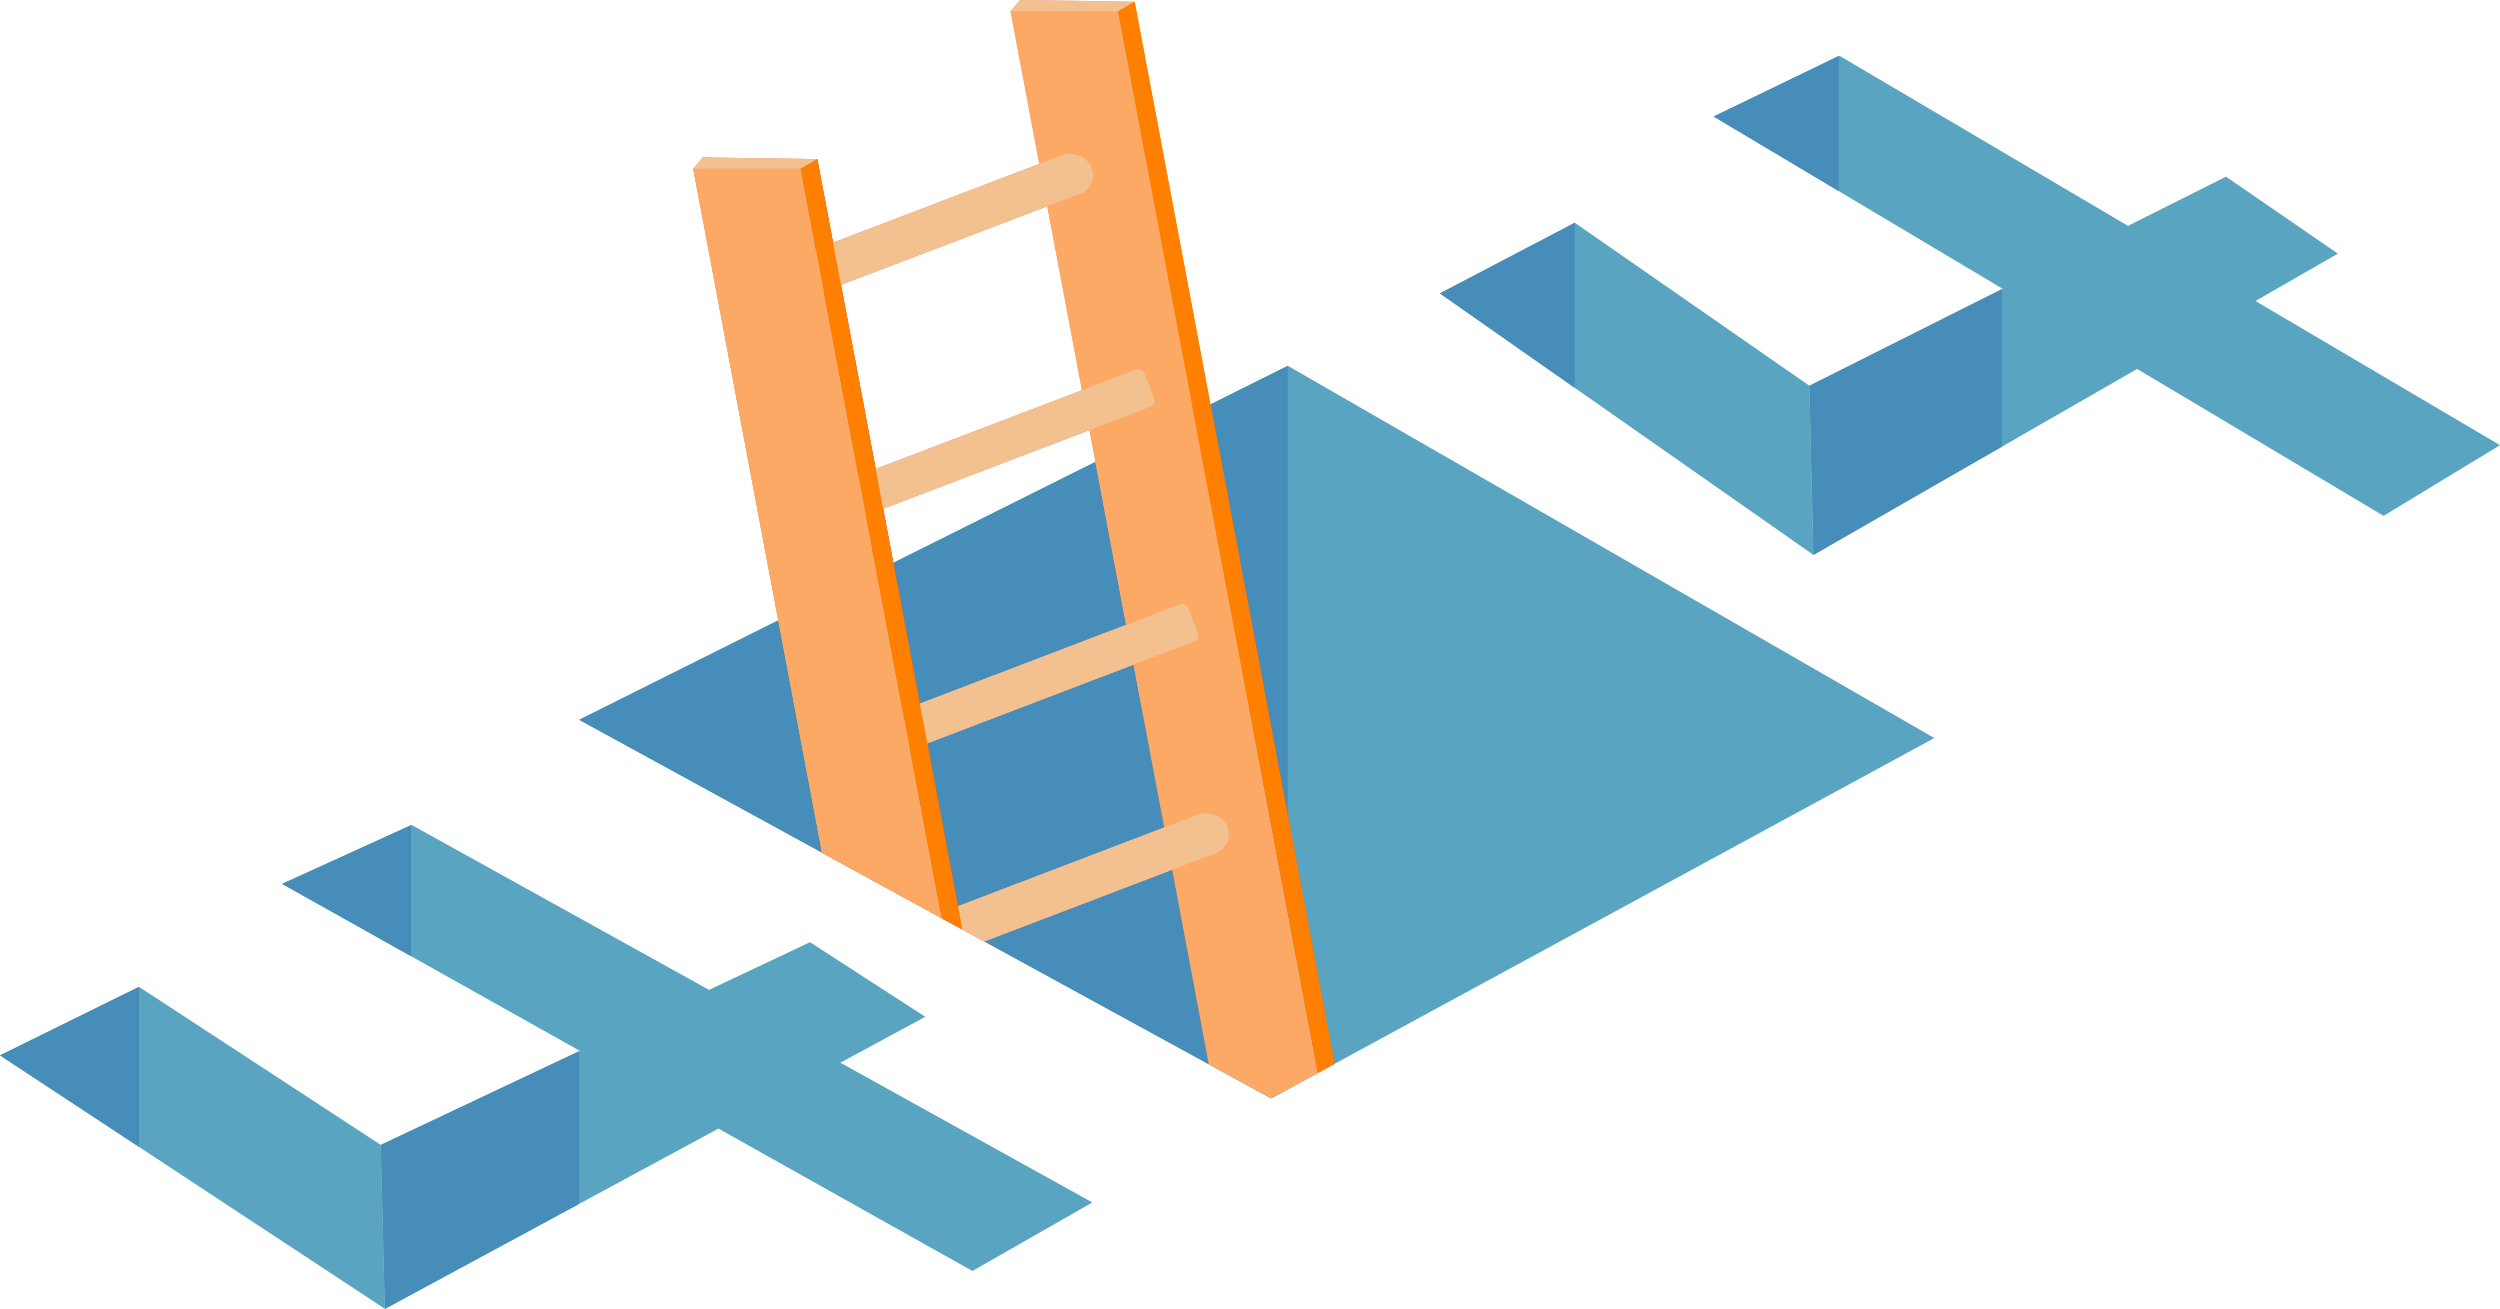 <svg id="图层_1" data-name="图层 1" xmlns="http://www.w3.org/2000/svg" xmlns:xlink="http://www.w3.org/1999/xlink" viewBox="0 0 814.81 426.59"><defs><style>.cls-1{fill:none;}.cls-2{fill:#59a5c1;}.cls-3{clip-path:url(#clip-path);}.cls-4{fill:#468dba;}.cls-5{fill:#e56c5a;}.cls-6{fill:#d2524e;}.cls-7{fill:#f3a18d;}.cls-8{fill:#ef9d98;}.cls-9{fill:#fca965;}.cls-10{fill:#ff8000;}.cls-11{fill:#f8b931;}.cls-12{fill:#f2c18f;}</style><clipPath id="clip-path" transform="translate(0 -3.86)"><polygon class="cls-1" points="221.92 0 219.76 255.43 414.25 361.83 563.31 280.87 438.23 0 221.92 0"/></clipPath></defs><title>404</title><polygon class="cls-2" points="0 343.97 125.45 426.58 124.11 373.15 45.31 321.64 0 343.97"/><polygon class="cls-2" points="124.11 373.15 125.45 426.59 301.57 331.4 264 307.08 124.11 373.15"/><polygon class="cls-2" points="91.94 288.08 316.93 414.25 356.02 391.91 134.14 268.86 91.94 288.08"/><polygon class="cls-2" points="469.29 95.63 591.04 180.86 589.73 125.73 513.26 72.6 469.29 95.63"/><polygon class="cls-2" points="589.73 125.73 591.04 180.86 761.97 82.67 725.5 57.58 589.73 125.73"/><polygon class="cls-2" points="558.52 37.98 776.87 168.13 814.81 145.09 599.47 18.15 558.52 37.98"/><polygon class="cls-2" points="188.77 234.6 414.27 357.97 630.45 240.55 419.72 119.22 188.77 234.6"/><g class="cls-3"><polygon class="cls-1" points="357.04 150.61 393.96 346.7 414.5 357.93 429.53 349.76 389.02 134.63 357.04 150.61"/><polygon class="cls-1" points="389.02 134.63 429.53 349.76 435 346.79 394.53 131.88 389.02 134.63"/><path class="cls-1" d="M375,136.42,258.73,180.77a2.09,2.09,0,0,1-2.69-1.2l-3.13-8.22a2.08,2.08,0,0,1,1.19-2.69h0l116.22-44.35A2.08,2.08,0,0,1,373,125.5h0l3.14,8.22a2.08,2.08,0,0,1-1.21,2.69" transform="translate(0 -3.86)"/><path class="cls-1" d="M352,67,244,108.17a6.47,6.47,0,0,1-8.36-3.73h0c-1.28-3.34.4-7.09,3.14-9l108-41.22c4-.67,7.7,1,9,4.35A6.47,6.47,0,0,1,352.13,67L352,67" transform="translate(0 -3.86)"/><path class="cls-1" d="M389.18,212.93,273,257.29a2.09,2.09,0,0,1-2.69-1.2h0l-3.14-8.21a2.09,2.09,0,0,1,1.2-2.69h0L384.6,200.82a2.09,2.09,0,0,1,2.69,1.2h0l3.13,8.21a2.08,2.08,0,0,1-1.19,2.69h0" transform="translate(0 -3.86)"/><path class="cls-1" d="M396.33,281.86l-108,41.22a6.48,6.48,0,0,1-8.37-3.74h0c-1.27-3.35.4-7.09,3.14-9l108-41.22c3.95-.67,7.69,1,9,4.35a6.49,6.49,0,0,1-3.75,8.36" transform="translate(0 -3.86)"/><polygon class="cls-1" points="329.36 418.36 294.37 418.36 225.94 54.98 260.93 54.98 329.36 418.36"/><polygon class="cls-1" points="225.94 54.98 229.05 51.32 266.38 51.87 260.93 54.98 225.94 54.98"/><polygon class="cls-1" points="329.36 418.36 334.81 415.25 266.38 51.87 260.93 54.98 329.36 418.36"/><polygon class="cls-1" points="329.36 3.66 332.47 0 369.8 0.55 364.36 3.66 329.36 3.66"/><polygon class="cls-1" points="432.79 367.03 397.79 367.03 329.36 3.66 364.36 3.66 432.79 367.03"/><polygon class="cls-1" points="432.79 367.03 438.23 363.92 369.8 0.55 364.36 3.66 432.79 367.03"/><path class="cls-1" d="M375,136.42,258.73,180.77a2.09,2.09,0,0,1-2.69-1.2l-3.13-8.22a2.08,2.08,0,0,1,1.19-2.69h0l116.22-44.35A2.08,2.08,0,0,1,373,125.5h0l3.14,8.22a2.08,2.08,0,0,1-1.21,2.69" transform="translate(0 -3.86)"/><path class="cls-1" d="M352,67,244,108.17a6.47,6.47,0,0,1-8.36-3.73h0c-1.28-3.34.4-7.09,3.14-9l108-41.22c4-.67,7.7,1,9,4.35A6.47,6.47,0,0,1,352.13,67L352,67" transform="translate(0 -3.86)"/><path class="cls-1" d="M389.18,212.93,273,257.29a2.09,2.09,0,0,1-2.69-1.2h0l-3.14-8.21a2.09,2.09,0,0,1,1.2-2.69h0L384.6,200.82a2.09,2.09,0,0,1,2.69,1.2h0l3.13,8.21a2.08,2.08,0,0,1-1.19,2.69h0" transform="translate(0 -3.86)"/><path class="cls-1" d="M396.33,281.86l-108,41.22a6.48,6.48,0,0,1-8.37-3.74h0c-1.27-3.35.4-7.09,3.14-9l108-41.22c3.95-.67,7.69,1,9,4.35a6.49,6.49,0,0,1-3.75,8.36" transform="translate(0 -3.86)"/><polygon class="cls-1" points="329.36 418.36 294.37 418.36 225.94 54.98 260.93 54.98 329.36 418.36"/><polygon class="cls-1" points="225.94 54.98 229.05 51.32 266.38 51.87 260.93 54.98 225.94 54.98"/><polygon class="cls-1" points="329.36 418.36 334.81 415.25 266.38 51.87 260.93 54.98 329.36 418.36"/><polygon class="cls-1" points="329.36 3.66 332.47 0 369.8 0.55 364.36 3.66 329.36 3.66"/><polygon class="cls-1" points="329.36 3.66 372.08 230.48 407.07 230.48 364.36 3.66 329.36 3.66"/><polygon class="cls-1" points="364.36 3.66 407.07 230.48 413.1 230.48 369.8 0.55 364.36 3.66"/><path class="cls-1" d="M375,136.42,258.73,180.77a2.09,2.09,0,0,1-2.69-1.2l-3.13-8.22a2.08,2.08,0,0,1,1.19-2.69h0l116.22-44.35A2.08,2.08,0,0,1,373,125.5h0l3.14,8.22a2.08,2.08,0,0,1-1.21,2.69" transform="translate(0 -3.86)"/><path class="cls-1" d="M352,67,244,108.17a6.47,6.47,0,0,1-8.36-3.73h0c-1.28-3.34.4-7.09,3.14-9l108-41.22c4-.67,7.7,1,9,4.35A6.47,6.47,0,0,1,352.13,67L352,67" transform="translate(0 -3.86)"/><path class="cls-1" d="M389.18,212.93,273,257.29a2.09,2.09,0,0,1-2.69-1.2h0l-3.14-8.21a2.09,2.09,0,0,1,1.2-2.69h0L384.6,200.82a2.09,2.09,0,0,1,2.69,1.2h0l3.13,8.21a2.08,2.08,0,0,1-1.19,2.69h0" transform="translate(0 -3.86)"/><path class="cls-1" d="M396.33,281.86l-108,41.22a6.48,6.48,0,0,1-8.37-3.74h0c-1.27-3.35.4-7.09,3.14-9l108-41.22c3.95-.67,7.69,1,9,4.35a6.49,6.49,0,0,1-3.75,8.36" transform="translate(0 -3.86)"/><polygon class="cls-1" points="329.36 418.36 294.37 418.36 225.94 54.98 260.93 54.98 329.36 418.36"/><polygon class="cls-1" points="225.94 54.98 229.05 51.32 266.38 51.87 260.93 54.98 225.94 54.98"/><polygon class="cls-1" points="329.36 418.36 334.81 415.25 266.38 51.87 260.93 54.98 329.36 418.36"/></g><polygon class="cls-1" points="0 343.97 125.45 426.58 124.11 373.15 45.31 321.64 0 343.97"/><polygon class="cls-1" points="124.11 373.15 125.45 426.59 301.57 331.4 264 307.08 124.11 373.15"/><polygon class="cls-1" points="91.94 288.08 316.93 414.25 356.02 391.91 134.14 268.86 91.94 288.08"/><polygon class="cls-1" points="469.29 95.63 591.04 180.86 589.73 125.73 513.26 72.6 469.29 95.63"/><polygon class="cls-1" points="589.73 125.73 591.04 180.86 761.97 82.67 725.5 57.58 589.73 125.73"/><polygon class="cls-1" points="558.52 37.98 776.87 168.13 814.81 145.09 599.47 18.15 558.52 37.98"/><polygon class="cls-1" points="188.77 234.6 414.27 357.97 630.45 240.55 419.72 119.22 188.77 234.6"/><polygon class="cls-4" points="0 343.97 45.3 373.8 45.3 321.64 0 343.97"/><polygon class="cls-4" points="124.11 373.15 125.45 426.59 188.77 392.37 188.77 342.61 124.11 373.15"/><polygon class="cls-4" points="91.94 288.08 133.95 311.64 133.95 268.95 91.94 288.08"/><polygon class="cls-4" points="469.29 95.63 513.25 126.41 513.25 72.6 469.29 95.63"/><polygon class="cls-4" points="589.73 125.73 591.04 180.86 652.49 145.56 652.49 94.23 589.73 125.73"/><polygon class="cls-4" points="558.52 37.98 599.28 62.28 599.28 18.25 558.52 37.98"/><polygon class="cls-4" points="188.77 234.6 414.27 357.97 419.72 355.01 419.72 119.22 188.77 234.6"/><g class="cls-3"><polygon class="cls-1" points="357.04 150.61 393.96 346.7 414.5 357.93 429.53 349.76 389.02 134.63 357.04 150.61"/><polygon class="cls-1" points="389.02 134.63 429.53 349.76 435 346.79 394.53 131.88 389.02 134.63"/><path class="cls-1" d="M375,136.42,258.73,180.77a2.09,2.09,0,0,1-2.69-1.2l-3.13-8.22a2.08,2.08,0,0,1,1.19-2.69h0l116.22-44.35A2.08,2.08,0,0,1,373,125.5h0l3.14,8.22a2.08,2.08,0,0,1-1.21,2.69" transform="translate(0 -3.86)"/><path class="cls-1" d="M352,67,244,108.17a6.47,6.47,0,0,1-8.36-3.73h0c-1.28-3.34.4-7.09,3.14-9l108-41.22c4-.67,7.7,1,9,4.35A6.47,6.47,0,0,1,352.13,67L352,67" transform="translate(0 -3.86)"/><path class="cls-1" d="M389.18,212.93,273,257.29a2.09,2.09,0,0,1-2.69-1.2h0l-3.14-8.21a2.09,2.09,0,0,1,1.2-2.69h0L384.6,200.82a2.09,2.09,0,0,1,2.69,1.2h0l3.13,8.21a2.08,2.08,0,0,1-1.19,2.69h0" transform="translate(0 -3.86)"/><path class="cls-1" d="M396.33,281.86l-108,41.22a6.48,6.48,0,0,1-8.37-3.74h0c-1.27-3.35.4-7.09,3.14-9l108-41.22c3.95-.67,7.69,1,9,4.35a6.49,6.49,0,0,1-3.75,8.36" transform="translate(0 -3.86)"/><polygon class="cls-1" points="329.36 418.36 294.37 418.36 225.94 54.98 260.93 54.98 329.36 418.36"/><polygon class="cls-1" points="225.94 54.98 229.05 51.32 266.38 51.87 260.93 54.98 225.94 54.98"/><polygon class="cls-1" points="329.36 418.36 334.81 415.25 266.38 51.87 260.93 54.98 329.36 418.36"/><polygon class="cls-1" points="329.36 3.66 332.47 0 369.8 0.55 364.36 3.66 329.36 3.66"/><polygon class="cls-1" points="432.79 367.03 397.79 367.03 329.36 3.66 364.36 3.66 432.79 367.03"/><polygon class="cls-1" points="432.79 367.03 438.23 363.92 369.8 0.55 364.36 3.66 432.79 367.03"/><path class="cls-1" d="M375,136.42,258.73,180.77a2.09,2.09,0,0,1-2.69-1.2l-3.13-8.22a2.08,2.08,0,0,1,1.19-2.69h0l116.22-44.35A2.08,2.08,0,0,1,373,125.5h0l3.14,8.22a2.08,2.08,0,0,1-1.21,2.69" transform="translate(0 -3.86)"/><path class="cls-1" d="M352,67,244,108.17a6.47,6.47,0,0,1-8.36-3.73h0c-1.28-3.34.4-7.09,3.14-9l108-41.22c4-.67,7.7,1,9,4.35A6.47,6.47,0,0,1,352.13,67L352,67" transform="translate(0 -3.86)"/><path class="cls-1" d="M389.18,212.93,273,257.29a2.09,2.09,0,0,1-2.69-1.2h0l-3.14-8.21a2.09,2.09,0,0,1,1.2-2.69h0L384.6,200.82a2.09,2.09,0,0,1,2.69,1.2h0l3.13,8.21a2.08,2.08,0,0,1-1.19,2.69h0" transform="translate(0 -3.86)"/><path class="cls-1" d="M396.33,281.86l-108,41.22a6.48,6.48,0,0,1-8.37-3.74h0c-1.27-3.35.4-7.09,3.14-9l108-41.22c3.95-.67,7.69,1,9,4.35a6.49,6.49,0,0,1-3.75,8.36" transform="translate(0 -3.86)"/><polygon class="cls-1" points="329.36 418.36 294.37 418.36 225.94 54.98 260.93 54.98 329.36 418.36"/><polygon class="cls-1" points="225.94 54.98 229.05 51.32 266.38 51.87 260.93 54.98 225.94 54.98"/><polygon class="cls-1" points="329.36 418.36 334.81 415.25 266.38 51.87 260.93 54.98 329.36 418.36"/><polygon class="cls-1" points="329.36 3.66 332.47 0 369.8 0.55 364.36 3.66 329.36 3.66"/><polygon class="cls-1" points="329.36 3.66 372.08 230.48 407.07 230.48 364.36 3.66 329.36 3.66"/><polygon class="cls-1" points="364.36 3.66 407.07 230.48 413.1 230.48 369.8 0.55 364.36 3.66"/><path class="cls-1" d="M375,136.42,258.73,180.77a2.09,2.09,0,0,1-2.69-1.2l-3.13-8.22a2.08,2.08,0,0,1,1.19-2.69h0l116.22-44.35A2.08,2.08,0,0,1,373,125.5h0l3.14,8.22a2.08,2.08,0,0,1-1.21,2.69" transform="translate(0 -3.86)"/><path class="cls-1" d="M352,67,244,108.17a6.47,6.47,0,0,1-8.36-3.73h0c-1.28-3.34.4-7.09,3.14-9l108-41.22c4-.67,7.7,1,9,4.35A6.47,6.47,0,0,1,352.13,67L352,67" transform="translate(0 -3.86)"/><path class="cls-1" d="M389.18,212.93,273,257.29a2.09,2.09,0,0,1-2.69-1.2h0l-3.14-8.21a2.09,2.09,0,0,1,1.2-2.69h0L384.6,200.82a2.09,2.09,0,0,1,2.69,1.2h0l3.13,8.21a2.08,2.08,0,0,1-1.19,2.69h0" transform="translate(0 -3.86)"/><path class="cls-1" d="M396.33,281.86l-108,41.22a6.48,6.48,0,0,1-8.37-3.74h0c-1.27-3.35.4-7.09,3.14-9l108-41.22c3.95-.67,7.69,1,9,4.35a6.49,6.49,0,0,1-3.75,8.36" transform="translate(0 -3.86)"/><polygon class="cls-1" points="329.36 418.36 294.37 418.36 225.94 54.98 260.93 54.98 329.36 418.36"/><polygon class="cls-1" points="225.94 54.98 229.05 51.32 266.38 51.87 260.93 54.98 225.94 54.98"/><polygon class="cls-1" points="329.36 418.36 334.81 415.25 266.38 51.87 260.93 54.98 329.36 418.36"/></g><g class="cls-3"><polygon class="cls-5" points="357.04 150.61 393.96 346.7 414.5 357.93 429.53 349.76 389.02 134.63 357.04 150.61"/><polygon class="cls-6" points="389.02 134.63 429.53 349.76 435 346.79 394.53 131.88 389.02 134.63"/><path class="cls-7" d="M375,136.42,258.73,180.77a2.09,2.09,0,0,1-2.69-1.2l-3.13-8.22a2.08,2.08,0,0,1,1.19-2.69h0l116.22-44.35A2.08,2.08,0,0,1,373,125.5h0l3.14,8.22a2.08,2.08,0,0,1-1.21,2.69" transform="translate(0 -3.86)"/><path class="cls-7" d="M352,67,244,108.17a6.47,6.47,0,0,1-8.36-3.73h0c-1.28-3.34.4-7.09,3.14-9l108-41.22c4-.67,7.7,1,9,4.35A6.47,6.47,0,0,1,352.13,67L352,67" transform="translate(0 -3.86)"/><path class="cls-7" d="M389.18,212.93,273,257.29a2.09,2.09,0,0,1-2.69-1.2h0l-3.14-8.21a2.09,2.09,0,0,1,1.2-2.69h0L384.6,200.82a2.09,2.09,0,0,1,2.69,1.2h0l3.13,8.21a2.08,2.08,0,0,1-1.19,2.69h0" transform="translate(0 -3.86)"/><path class="cls-7" d="M396.33,281.86l-108,41.22a6.48,6.48,0,0,1-8.37-3.74h0c-1.27-3.35.4-7.09,3.14-9l108-41.22c3.95-.67,7.69,1,9,4.35a6.49,6.49,0,0,1-3.75,8.36" transform="translate(0 -3.86)"/><polygon class="cls-5" points="329.36 418.36 294.37 418.36 225.94 54.98 260.93 54.98 329.36 418.36"/><polygon class="cls-8" points="225.94 54.98 229.05 51.32 266.38 51.87 260.93 54.98 225.94 54.98"/><polygon class="cls-6" points="329.36 418.36 334.81 415.25 266.38 51.87 260.93 54.98 329.36 418.36"/><polygon class="cls-8" points="329.36 3.66 332.47 0 369.8 0.55 364.36 3.66 329.36 3.66"/><polygon class="cls-9" points="432.79 367.03 397.79 367.03 329.36 3.66 364.36 3.66 432.79 367.03"/><polygon class="cls-10" points="432.79 367.03 438.23 363.92 369.8 0.55 364.36 3.66 432.79 367.03"/><path class="cls-7" d="M375,136.42,258.73,180.77a2.09,2.09,0,0,1-2.69-1.2l-3.13-8.22a2.08,2.08,0,0,1,1.19-2.69h0l116.22-44.35A2.08,2.08,0,0,1,373,125.5h0l3.14,8.22a2.08,2.08,0,0,1-1.21,2.69" transform="translate(0 -3.86)"/><path class="cls-7" d="M352,67,244,108.17a6.47,6.47,0,0,1-8.36-3.73h0c-1.28-3.34.4-7.09,3.14-9l108-41.22c4-.67,7.7,1,9,4.35A6.47,6.47,0,0,1,352.13,67L352,67" transform="translate(0 -3.86)"/><path class="cls-7" d="M389.18,212.93,273,257.29a2.09,2.09,0,0,1-2.69-1.2h0l-3.14-8.21a2.09,2.09,0,0,1,1.2-2.69h0L384.6,200.82a2.09,2.09,0,0,1,2.69,1.2h0l3.13,8.21a2.08,2.08,0,0,1-1.19,2.69h0" transform="translate(0 -3.86)"/><path class="cls-7" d="M396.33,281.86l-108,41.22a6.48,6.48,0,0,1-8.37-3.74h0c-1.27-3.35.4-7.09,3.14-9l108-41.22c3.95-.67,7.69,1,9,4.35a6.49,6.49,0,0,1-3.75,8.36" transform="translate(0 -3.86)"/><polygon class="cls-11" points="329.36 418.36 294.37 418.36 225.94 54.98 260.93 54.98 329.36 418.36"/><polygon class="cls-8" points="225.94 54.98 229.05 51.32 266.38 51.87 260.93 54.98 225.94 54.98"/><polygon class="cls-6" points="329.36 418.36 334.81 415.25 266.38 51.87 260.93 54.98 329.36 418.36"/><polygon class="cls-12" points="329.36 3.66 332.47 0 369.8 0.55 364.36 3.66 329.36 3.66"/><polygon class="cls-9" points="329.36 3.66 372.08 230.48 407.07 230.48 364.36 3.66 329.36 3.66"/><polygon class="cls-10" points="364.36 3.66 407.07 230.48 413.1 230.48 369.8 0.55 364.36 3.66"/><path class="cls-12" d="M375,136.42,258.73,180.77a2.09,2.09,0,0,1-2.69-1.2l-3.13-8.22a2.08,2.08,0,0,1,1.19-2.69h0l116.22-44.35A2.08,2.08,0,0,1,373,125.5h0l3.14,8.22a2.08,2.08,0,0,1-1.21,2.69" transform="translate(0 -3.86)"/><path class="cls-12" d="M352,67,244,108.17a6.47,6.47,0,0,1-8.36-3.73h0c-1.28-3.34.4-7.09,3.14-9l108-41.22c4-.67,7.7,1,9,4.35A6.47,6.47,0,0,1,352.13,67L352,67" transform="translate(0 -3.86)"/><path class="cls-12" d="M389.18,212.93,273,257.29a2.09,2.09,0,0,1-2.69-1.2h0l-3.14-8.21a2.09,2.09,0,0,1,1.2-2.69h0L384.6,200.82a2.09,2.09,0,0,1,2.69,1.2h0l3.13,8.21a2.08,2.08,0,0,1-1.19,2.69h0" transform="translate(0 -3.86)"/><path class="cls-12" d="M396.33,281.86l-108,41.22a6.48,6.48,0,0,1-8.37-3.74h0c-1.27-3.35.4-7.09,3.14-9l108-41.22c3.95-.67,7.69,1,9,4.35a6.49,6.49,0,0,1-3.75,8.36" transform="translate(0 -3.86)"/><polygon class="cls-9" points="329.36 418.36 294.37 418.36 225.94 54.98 260.93 54.98 329.36 418.36"/><polygon class="cls-12" points="225.94 54.98 229.05 51.32 266.38 51.87 260.93 54.98 225.94 54.98"/><polygon class="cls-10" points="329.36 418.36 334.81 415.25 266.38 51.87 260.93 54.98 329.36 418.36"/></g></svg>